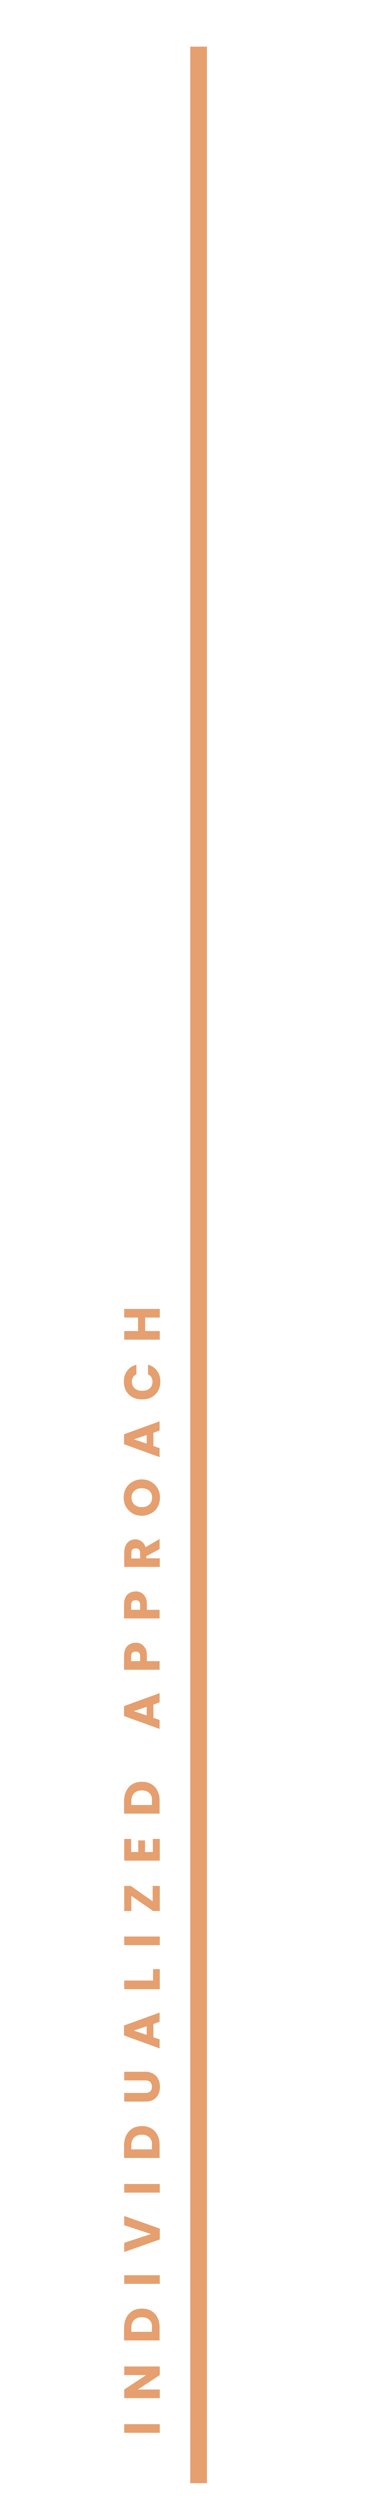 <?xml version="1.0" encoding="utf-8"?>
<!-- Generator: Adobe Illustrator 25.2.3, SVG Export Plug-In . SVG Version: 6.00 Build 0)  -->
<svg version="1.1" id="Layer_1" xmlns="http://www.w3.org/2000/svg" xmlns:xlink="http://www.w3.org/1999/xlink" x="0px" y="0px"
	 viewBox="0 0 198.3 1334.5" style="enable-background:new 0 0 198.3 1334.5;" xml:space="preserve">
<style type="text/css">
	.st0{fill:#E69F6F;}
</style>
<rect x="101.7" y="24.9" class="st0" width="8.9" height="1300.6"/>
<g>
	<path class="st0" d="M66.4,1294h19v4.6h-19V1294z"/>
	<path class="st0" d="M85.4,1263.2v4.6l-11.7,7.7h11.7v4.6h-19v-4.6l11.7-7.7H66.4v-4.6H85.4z"/>
	<path class="st0" d="M67.6,1237c0.8-1.5,1.9-2.6,3.3-3.5c1.4-0.8,3.1-1.2,5-1.2c1.9,0,3.5,0.4,4.9,1.2c1.4,0.8,2.6,2,3.3,3.5
		c0.8,1.5,1.2,3.2,1.2,5.2v7.1h-19v-7.1C66.4,1240.2,66.8,1238.5,67.6,1237z M79.9,1238.4c-1-1-2.3-1.5-4.1-1.5
		c-1.7,0-3.1,0.5-4.1,1.5c-1,1-1.5,2.3-1.5,4.1v2.2h11v-2.2C81.4,1240.7,80.9,1239.4,79.9,1238.4z"/>
	<path class="st0" d="M66.4,1214.5h19v4.6h-19V1214.5z"/>
	<path class="st0" d="M66.4,1182.9l19,6.7v5.8l-19,6.7v-4.9l14.3-4.7l-14.3-4.7V1182.9z"/>
	<path class="st0" d="M66.4,1165.8h19v4.6h-19V1165.8z"/>
	<path class="st0" d="M67.6,1139.6c0.8-1.5,1.9-2.7,3.3-3.5c1.4-0.8,3.1-1.2,5-1.2c1.9,0,3.5,0.4,4.9,1.2c1.4,0.8,2.6,2,3.3,3.5
		c0.8,1.5,1.2,3.2,1.2,5.2v7.1h-19v-7.1C66.4,1142.8,66.8,1141.1,67.6,1139.6z M79.9,1141c-1-1-2.3-1.5-4.1-1.5
		c-1.7,0-3.1,0.5-4.1,1.5c-1,1-1.5,2.3-1.5,4.1v2.2h11v-2.2C81.4,1143.4,80.9,1142,79.9,1141z"/>
	<path class="st0" d="M66.4,1117.2h11.3c1.1,0,2-0.3,2.6-0.8c0.6-0.6,0.9-1.4,0.9-2.5s-0.3-1.9-0.9-2.5c-0.6-0.6-1.5-0.9-2.6-0.9
		H66.4v-4.6h11.3c1.7,0,3.1,0.4,4.3,1.1c1.2,0.7,2.1,1.7,2.6,2.9c0.6,1.2,0.9,2.6,0.9,4.1s-0.3,2.8-0.9,4s-1.5,2.1-2.6,2.8
		c-1.2,0.7-2.6,1-4.3,1H66.4V1117.2z"/>
	<path class="st0" d="M82,1080.4v7.1l3.3,1.1v4.8l-19-6.9v-5.3l19-6.9v4.9L82,1080.4z M78.4,1081.6l-6.9,2.3l6.9,2.3V1081.6z"/>
	<path class="st0" d="M81.8,1057.1v-6h3.6v10.7h-19v-4.6H81.8z"/>
	<path class="st0" d="M66.4,1033.7h19v4.6h-19V1033.7z"/>
	<path class="st0" d="M81.6,1014.9v-8.2h3.8v13.4h-3.5l-11.7-8.1v8.1h-3.8v-13.4h3.5L81.6,1014.9z"/>
	<path class="st0" d="M70.1,988.6h3.8v-6.2h3.6v6.2h4.2v-7h3.7v11.6h-19v-11.6h3.7V988.6z"/>
	<path class="st0" d="M67.6,955.8c0.8-1.5,1.9-2.7,3.3-3.5c1.4-0.8,3.1-1.2,5-1.2c1.9,0,3.5,0.4,4.9,1.2c1.4,0.8,2.6,2,3.3,3.5
		c0.8,1.5,1.2,3.2,1.2,5.2v7.1h-19V961C66.4,959,66.8,957.3,67.6,955.8z M79.9,957.2c-1-1-2.3-1.5-4.1-1.5c-1.7,0-3.1,0.5-4.1,1.5
		c-1,1-1.5,2.3-1.5,4.1v2.2h11v-2.2C81.4,959.5,80.9,958.2,79.9,957.2z"/>
	<path class="st0" d="M82,909.9v7.1l3.3,1.1v4.8l-19-6.9v-5.3l19-6.9v4.9L82,909.9z M78.4,911.1l-6.9,2.3l6.9,2.3V911.1z"/>
	<path class="st0" d="M75.5,877.6c0.9,0.5,1.6,1.3,2.2,2.3c0.6,1,0.8,2.3,0.8,3.9v2.9h6.8v4.6h-19v-7.5c0-1.5,0.3-2.8,0.8-3.8
		c0.5-1,1.2-1.8,2.2-2.3c0.9-0.5,2-0.8,3.2-0.8C73.6,876.8,74.6,877.1,75.5,877.6z M74.3,882.2c-0.4-0.4-1-0.6-1.8-0.6
		s-1.3,0.2-1.8,0.6c-0.4,0.4-0.6,1.1-0.6,2v2.5h4.8v-2.5C74.9,883.2,74.7,882.6,74.3,882.2z"/>
	<path class="st0" d="M75.5,850.2c0.9,0.5,1.6,1.3,2.2,2.3c0.6,1,0.8,2.3,0.8,3.9v2.9h6.8v4.6h-19v-7.5c0-1.5,0.3-2.8,0.8-3.8
		c0.5-1,1.2-1.8,2.2-2.3c0.9-0.5,2-0.8,3.2-0.8C73.6,849.4,74.6,849.7,75.5,850.2z M74.3,854.8c-0.4-0.4-1-0.6-1.8-0.6
		s-1.3,0.2-1.8,0.6c-0.4,0.4-0.6,1.1-0.6,2v2.5h4.8v-2.5C74.9,855.9,74.7,855.2,74.3,854.8z"/>
	<path class="st0" d="M85.4,826.8l-7.2,3.9v1.1h7.2v4.6h-19v-7.7c0-1.5,0.3-2.8,0.8-3.8c0.5-1.1,1.2-1.8,2.1-2.4
		c0.9-0.5,1.9-0.8,3-0.8c1.3,0,2.4,0.4,3.4,1.1s1.7,1.8,2.1,3.1l7.5-4.4V826.8z M74.9,831.9V829c0-0.8-0.2-1.5-0.6-1.9
		s-1-0.6-1.8-0.6c-0.7,0-1.3,0.2-1.7,0.6s-0.6,1.1-0.6,1.9v2.9H74.9z"/>
	<path class="st0" d="M84.3,804.3c-0.8,1.5-2,2.7-3.5,3.5s-3.2,1.3-5,1.3s-3.5-0.4-5-1.3s-2.6-2.1-3.5-3.5c-0.8-1.5-1.2-3.1-1.2-4.9
		c0-1.8,0.4-3.4,1.2-4.9c0.8-1.5,2-2.7,3.5-3.5c1.5-0.9,3.1-1.3,5-1.3s3.5,0.4,5,1.3s2.6,2,3.5,3.5c0.8,1.5,1.2,3.1,1.2,4.9
		C85.5,801.2,85.1,802.8,84.3,804.3z M79.8,795.8c-1-0.9-2.3-1.4-4-1.4c-1.7,0-3,0.5-4,1.4c-1,0.9-1.5,2.1-1.5,3.6
		c0,1.5,0.5,2.7,1.5,3.7c1,0.9,2.3,1.4,4,1.4c1.7,0,3-0.5,4-1.4s1.5-2.1,1.5-3.7C81.3,797.9,80.8,796.7,79.8,795.8z"/>
	<path class="st0" d="M82,764.8v7.1l3.3,1.1v4.8l-19-6.9v-5.3l19-6.9v4.9L82,764.8z M78.4,766l-6.9,2.3l6.9,2.3V766z"/>
	<path class="st0" d="M70.8,745.8c-1.5-0.8-2.6-1.9-3.4-3.4c-0.8-1.4-1.2-3.1-1.2-4.9c0-2.2,0.6-4.2,1.8-5.8
		c1.2-1.6,2.8-2.7,4.9-3.2v5.1c-0.8,0.4-1.4,0.9-1.8,1.6c-0.4,0.7-0.6,1.5-0.6,2.4c0,1.4,0.5,2.6,1.5,3.5c1,0.9,2.3,1.3,4,1.3
		c1.7,0,3-0.4,4-1.3c1-0.9,1.5-2,1.5-3.5c0-0.9-0.2-1.7-0.6-2.4c-0.4-0.7-1-1.2-1.8-1.6v-5.1c2.1,0.5,3.7,1.6,4.8,3.2
		c1.2,1.6,1.8,3.5,1.8,5.8c0,1.8-0.4,3.5-1.2,4.9c-0.8,1.4-2,2.6-3.4,3.4c-1.5,0.8-3.1,1.2-5,1.2S72.3,746.6,70.8,745.8z"/>
	<path class="st0" d="M66.4,698.7h19v4.6h-7.8v7.2h7.8v4.6h-19v-4.6h7.4v-7.2h-7.4V698.7z"/>
</g>
</svg>
